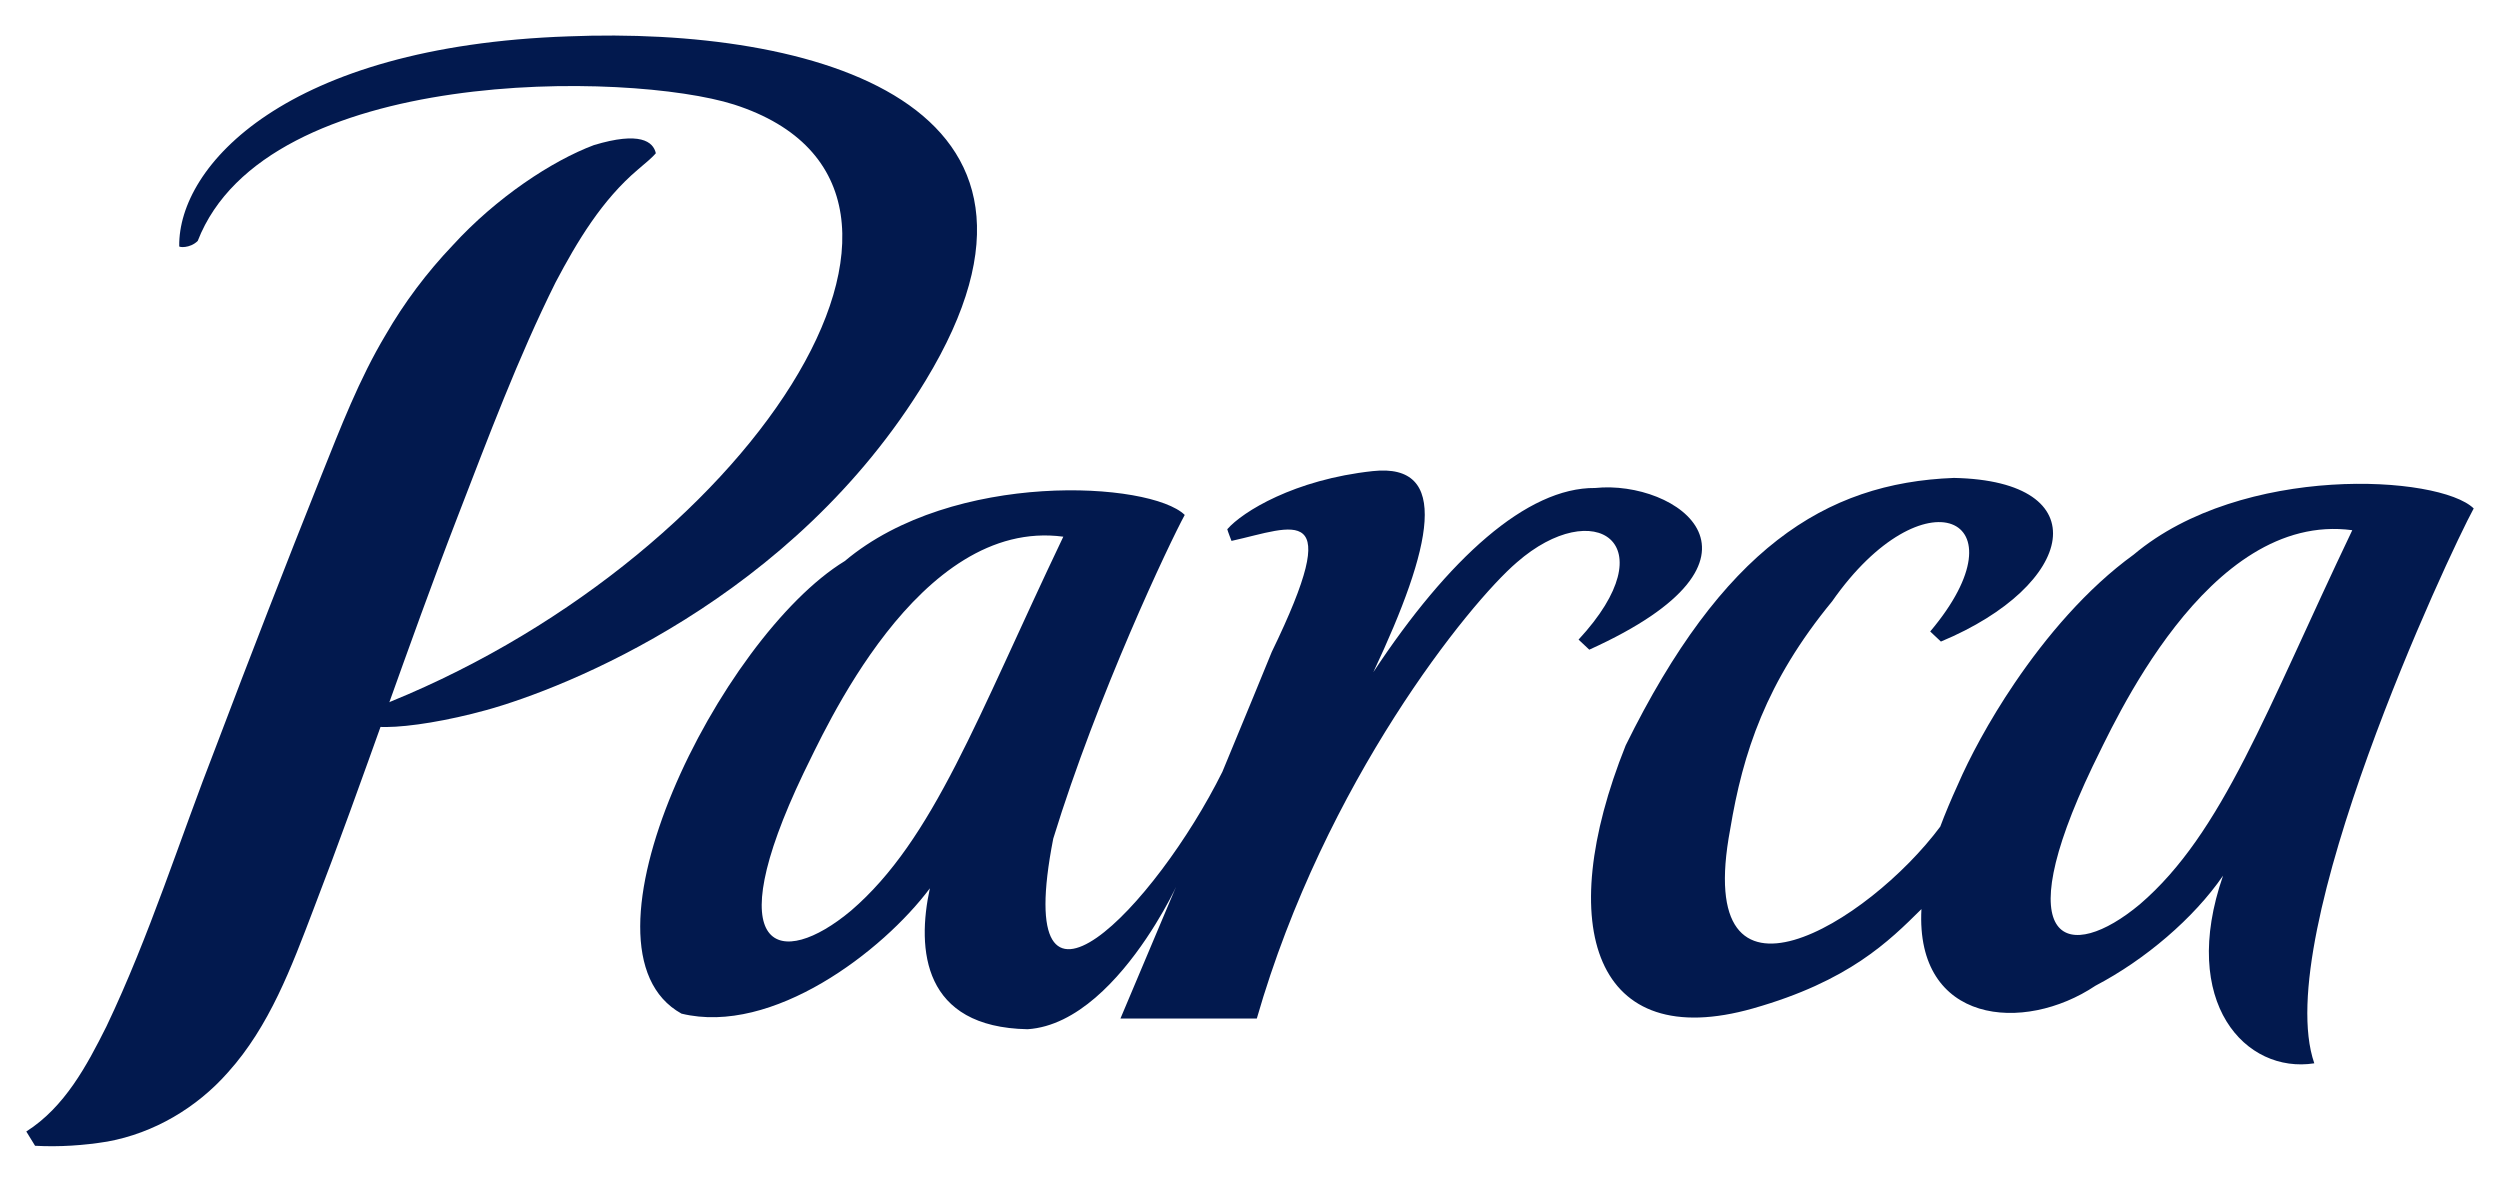 <?xml version="1.0" encoding="utf-8"?>
<!-- Generator: Adobe Illustrator 27.9.1, SVG Export Plug-In . SVG Version: 6.00 Build 0)  -->
<svg version="1.1" xmlns="http://www.w3.org/2000/svg" xmlns:xlink="http://www.w3.org/1999/xlink" x="0px" y="0px"
	 viewBox="0 0 770 364" style="enable-background:new 0 0 770 364;" xml:space="preserve">
<style type="text/css">
	.st0{display:none;}
	.st1{display:inline;}
	.st2{fill:#02194E;}
	.st3{fill:#C1272D;}
</style>
<g id="Layer_1" class="st0">
	<g class="st1">
		<path class="st2" d="M107,218.2c114.5-44,191.9-160,111.1-186c-33.8-8.5-84.7-9.4-126.5,9.7c-13.9,6.4-29.7,12.3-38.7,32.3
			c-2.4,2.4-6,2-5.7,1.6c-0.3-24.6,32.6-61.6,119.9-64.6c74.8-3,162.2,20,110,106c-40.9,67.4-111.4,94.9-135.3,101.5
			S95.1,226.2,107,218.2z"/>
		<path class="st2" d="M206,47.2c-0.8-3.6-4.9-6.8-19.1-2.5c-12.8,4.8-30,16.1-43.5,30.9c-7.9,8.3-14.9,17.6-20.6,27.5
			c-8.2,13.7-13.9,28.6-19.8,43.3C91.9,174.2,81.1,202,70.5,230c-11.2,28.7-20.4,58.2-33.7,86.1c-6.1,12.2-12.9,24.9-24.7,32.4
			c0.9,1.5,1.8,2.9,2.7,4.4c7.5,0.4,15-0.1,22.3-1.3c14.3-2.6,27.5-10.4,37.1-21.3c12.8-14.2,19.6-32.5,26.3-50.1
			C116,240,129.5,199.1,145,159c9.4-24.3,18.5-48.7,30.1-72c6.7-12.7,14.3-25.4,25.4-34.8c0,0,0,0,0,0C203,50.1,205,48.4,206,47.2z"
			/>
		<path class="st2" d="M484.3,164.3c-21-0.2-45.2,21.7-68.3,56.7c18.2-38.7,23.9-64.5-0.2-61.9c-24.1,2.6-40.1,12.5-44.8,17.9
			c0.1,0.5,1.3,3.6,1.3,3.6c19.4-4.3,35.2-12.8,12.4,34.2c-2,5-8.1,19.7-15.2,36.9c-15.6,26.6-65.3,88.1-52.1,20.6
			c13.6-44.3,35.9-91.3,40.5-99.7c-10.6-10.3-71.3-13.9-104.7,14.2c-38.3,23.4-86.3,119.4-50.3,139.4c28,6.8,62-19.2,76.5-38.6
			c-4.1,18.9-2.2,42.8,30.1,43.4c13.9,0.3,25.4-7.2,34.4-17.2c-3.5,8.5-5.8,14-5.8,14s16,0,42,0c21-73,65.5-128,80.1-140.5
			c23.7-20.7,46.7-6.1,19,23.8l3.3,3.1C544.6,186,509.4,161.7,484.3,164.3z M255.1,294.5c-21.8,18.2-41.2,13.3-14.6-42.4
			c6.1-12.1,35.2-78.8,80-72.8C293.9,235,280.6,272.6,255.1,294.5z"/>
		<path class="st2" d="M754.9,170.6c-10.6-10.3-71.3-13.9-104.7,14.2c-14.5,10.5-27,25.3-36.7,39.6c0,0,0,0,0,0c0,0,0,0,0,0
			c-8,11.8-14,23.2-17.5,31.3c-2.1,4.6-3.9,8.9-5.4,12.9c-22.1,29.7-76.4,63.1-64.7,0.8c3.9-23.5,11-45.4,31.4-70.2
			c28.1-40.2,60.1-26.2,30.2,9.3l3.3,3.1c41.7-17.4,48.7-49.5,4-50.4c-39.9,1.5-71.4,22.1-101.1,82.4c-22.5,56.2-9.4,94.8,39.2,81
			c29.6-8.4,41.9-20.7,51.9-30.6c-1.9,35.4,31.5,38.4,53.6,23.6l0,0c15.3-8,30.3-20.8,39.3-33.9c-13.6,39.2,7,61.1,28.1,57.8
			C692.2,302.2,747.3,184.5,754.9,170.6z M652.1,292.5c-21.8,18.2-41.2,13.3-14.6-42.4c6.1-12.1,35.2-78.8,80-72.8
			C690.9,233,677.6,270.6,652.1,292.5z"/>
	</g>
</g>
<g id="Layer_2">
	<g>
		<path class="st2" d="M115,218.2c114.5-44,191.9-160,111.1-186C194,22,82,20,60.9,74.2c-2.4,2.4-6,2-5.7,1.6
			c-0.3-24.6,32.6-61.6,119.9-64.6c74.8-3,162.2,20,110,106c-40.9,67.4-111.4,94.9-135.3,101.5S103.1,226.2,115,218.2z"/>
		<path class="st2" d="M202,47.2c-0.8-3.6-4.9-6.8-19.1-2.5c-12.8,4.8-30,16.1-43.5,30.9c-7.9,8.3-14.9,17.6-20.6,27.5
			c-8.2,13.7-13.9,28.6-19.8,43.3C87.9,174.2,77.1,202,66.5,230c-11.2,28.7-20.4,58.2-33.7,86.1c-6.1,12.2-12.9,24.9-24.7,32.4
			c0.9,1.5,1.8,2.9,2.7,4.4c7.5,0.4,15-0.1,22.3-1.3c14.3-2.6,27.5-10.4,37.1-21.3c12.8-14.2,19.6-32.5,26.3-50.1
			C112,240,125.5,199.1,141,159c9.4-24.3,18.5-48.7,30.1-72c6.7-12.7,14.3-25.4,25.4-34.8c0,0,0,0,0,0C199,50.1,201,48.4,202,47.2z"
			/>
		<path class="st2" d="M491.3,150.3c-21-0.2-45.2,21.7-68.3,56.7c18.2-38.7,23.9-64.5-0.2-61.9c-24.1,2.6-40.1,12.5-44.8,17.9
			c0.1,0.5,1.3,3.6,1.3,3.6c19.4-4.3,35.2-12.8,12.4,34.2c-2,5-8.1,19.7-15.2,36.9c-20.5,41.3-65.3,88.1-52.1,20.6
			c13.6-44.3,35.9-91.3,40.5-99.7c-10.6-10.3-71.3-13.9-104.7,14.2c-38.3,23.4-86.3,119.4-50.3,139.4c28,6.8,62-19.2,76.5-38.6
			c-4.1,18.9-2.2,42.8,30.1,43.4c30.5-2,51.9-58.4,44.8-41.7c-8.1,19.2-16.2,38.4-16.2,38.4s16,0,42,0c21-73,65.5-128,80.1-140.5
			c23.7-20.7,46.7-6.1,19,23.8l3.3,3.1C551.6,172,516.4,147.7,491.3,150.3z M262.1,280.5c-21.8,18.2-41.2,13.3-14.6-42.4
			c6.1-12.1,35.2-78.8,80-72.8C300.9,221,287.6,258.6,262.1,280.5z"/>
		<path class="st2" d="M761.9,156.6c-10.6-10.3-71.3-13.9-104.7,14.2c-14.5,10.5-27,25.3-36.7,39.6c0,0,0,0,0,0c0,0,0,0,0,0
			c-8,11.8-14,23.2-17.5,31.3c-2.1,4.6-3.9,8.9-5.4,12.9c-22.1,29.7-76.4,63.1-64.7,0.8c3.9-23.5,11-45.4,31.4-70.2
			c28.1-40.2,60.1-26.2,30.2,9.3l3.3,3.1c41.7-17.4,48.7-49.5,4-50.4c-39.9,1.5-71.4,22.1-101.1,82.4c-22.5,56.2-9.4,94.8,39.2,81
			c29.6-8.4,41.9-20.7,51.9-30.6c-1.9,35.4,31.5,38.4,53.6,23.6l0,0c15.3-8,30.3-20.8,39.3-33.9c-13.6,39.2,7,61.1,28.1,57.8
			C699.2,288.2,754.3,170.5,761.9,156.6z M659.1,278.5c-21.8,18.2-41.2,13.3-14.6-42.4c6.1-12.1,35.2-78.8,80-72.8
			C697.9,219,684.6,256.6,659.1,278.5z"/>
	</g>
	<path class="st3" d="M363.6,341.7"/>
</g>
</svg>
